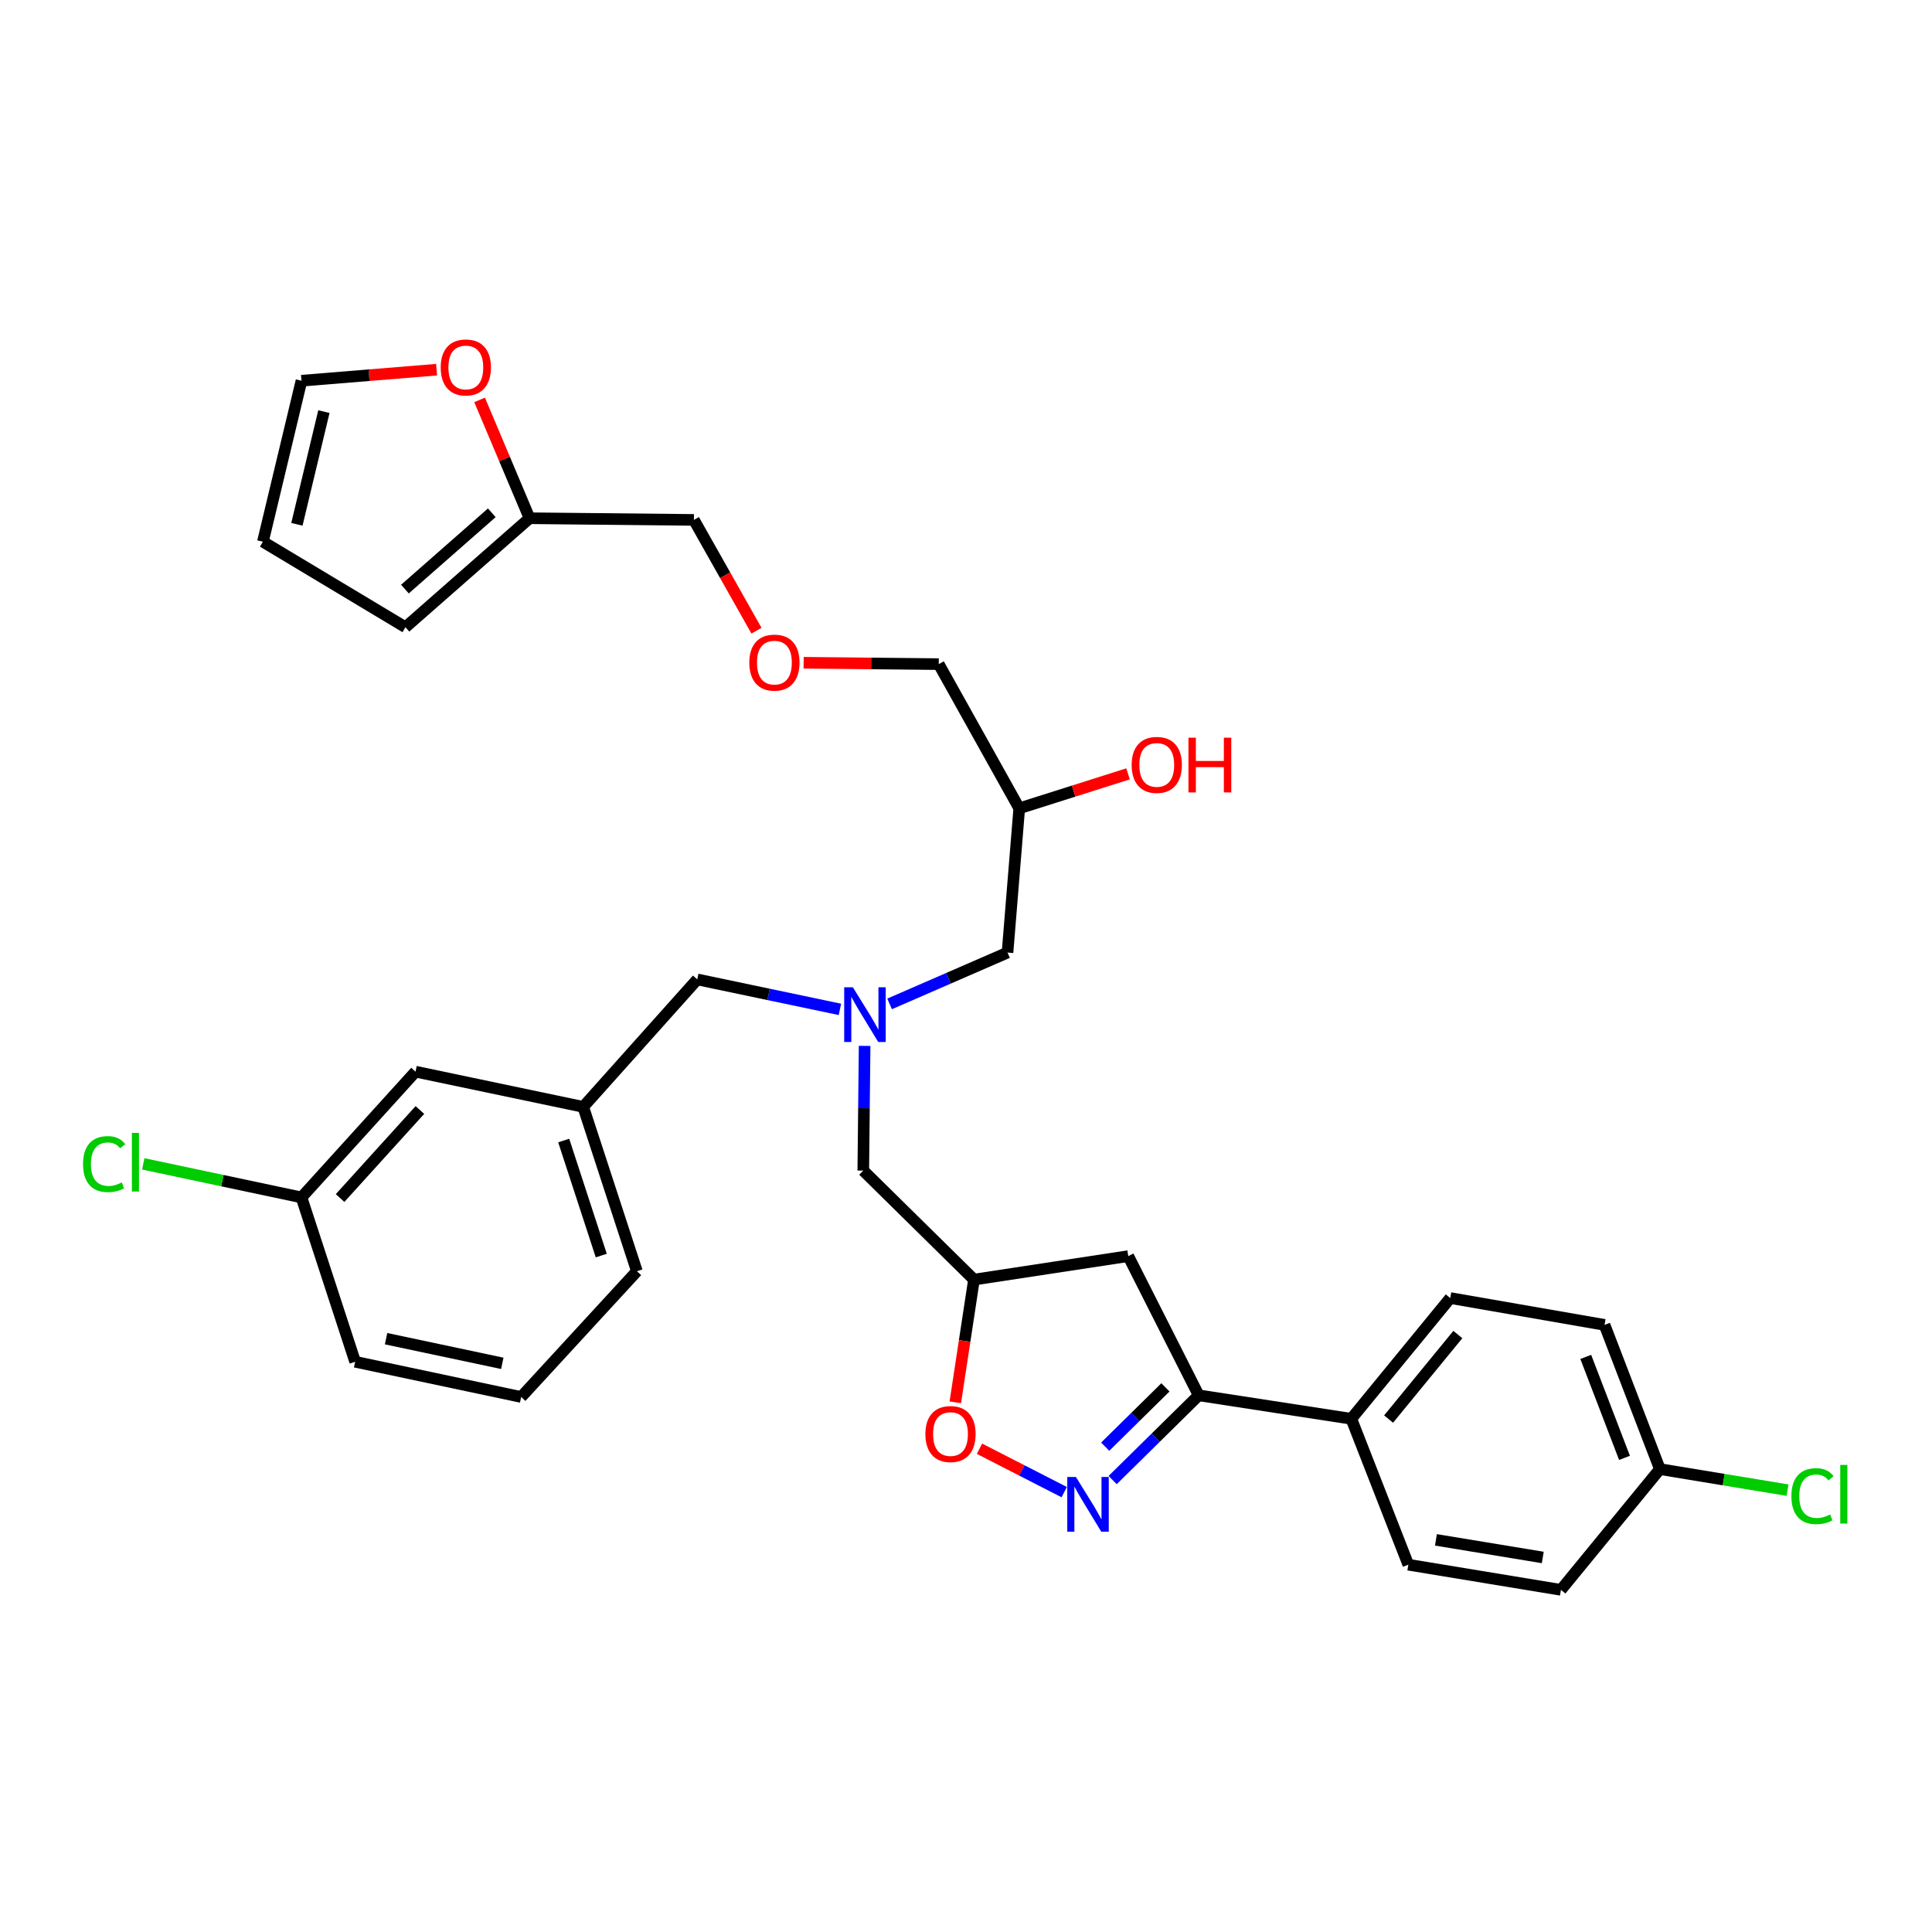 <?xml version='1.0' encoding='iso-8859-1'?>
<svg version='1.1' baseProfile='full'
              xmlns='http://www.w3.org/2000/svg'
                      xmlns:rdkit='http://www.rdkit.org/xml'
                      xmlns:xlink='http://www.w3.org/1999/xlink'
                  xml:space='preserve'
width='1000px' height='1000px' viewBox='0 0 1000 1000'>
<!-- END OF HEADER -->
<rect style='opacity:1.0;fill:#FFFFFF;stroke:none' width='1000' height='1000' x='0' y='0'> </rect>
<path class='bond-0' d='M 460.453,519.623 L 490.971,506.34' style='fill:none;fill-rule:evenodd;stroke:#0000FF;stroke-width:6px;stroke-linecap:butt;stroke-linejoin:miter;stroke-opacity:1' />
<path class='bond-0' d='M 490.971,506.34 L 521.49,493.057' style='fill:none;fill-rule:evenodd;stroke:#000000;stroke-width:6px;stroke-linecap:butt;stroke-linejoin:miter;stroke-opacity:1' />
<path class='bond-1' d='M 447.527,541.351 L 447.18,573.626' style='fill:none;fill-rule:evenodd;stroke:#0000FF;stroke-width:6px;stroke-linecap:butt;stroke-linejoin:miter;stroke-opacity:1' />
<path class='bond-1' d='M 447.18,573.626 L 446.834,605.9' style='fill:none;fill-rule:evenodd;stroke:#000000;stroke-width:6px;stroke-linecap:butt;stroke-linejoin:miter;stroke-opacity:1' />
<path class='bond-2' d='M 434.744,522.451 L 397.823,514.697' style='fill:none;fill-rule:evenodd;stroke:#0000FF;stroke-width:6px;stroke-linecap:butt;stroke-linejoin:miter;stroke-opacity:1' />
<path class='bond-2' d='M 397.823,514.697 L 360.902,506.942' style='fill:none;fill-rule:evenodd;stroke:#000000;stroke-width:6px;stroke-linecap:butt;stroke-linejoin:miter;stroke-opacity:1' />
<path class='bond-3' d='M 521.49,493.057 L 527.561,418.4' style='fill:none;fill-rule:evenodd;stroke:#000000;stroke-width:6px;stroke-linecap:butt;stroke-linejoin:miter;stroke-opacity:1' />
<path class='bond-4' d='M 527.561,418.4 L 555.717,409.473' style='fill:none;fill-rule:evenodd;stroke:#000000;stroke-width:6px;stroke-linecap:butt;stroke-linejoin:miter;stroke-opacity:1' />
<path class='bond-4' d='M 555.717,409.473 L 583.873,400.547' style='fill:none;fill-rule:evenodd;stroke:#FF0000;stroke-width:6px;stroke-linecap:butt;stroke-linejoin:miter;stroke-opacity:1' />
<path class='bond-5' d='M 527.561,418.4 L 485.896,343.752' style='fill:none;fill-rule:evenodd;stroke:#000000;stroke-width:6px;stroke-linecap:butt;stroke-linejoin:miter;stroke-opacity:1' />
<path class='bond-6' d='M 446.834,605.9 L 504.127,662.318' style='fill:none;fill-rule:evenodd;stroke:#000000;stroke-width:6px;stroke-linecap:butt;stroke-linejoin:miter;stroke-opacity:1' />
<path class='bond-7' d='M 225.978,191.347 L 191.012,194.202' style='fill:none;fill-rule:evenodd;stroke:#FF0000;stroke-width:6px;stroke-linecap:butt;stroke-linejoin:miter;stroke-opacity:1' />
<path class='bond-7' d='M 191.012,194.202 L 156.047,197.058' style='fill:none;fill-rule:evenodd;stroke:#000000;stroke-width:6px;stroke-linecap:butt;stroke-linejoin:miter;stroke-opacity:1' />
<path class='bond-8' d='M 248.238,206.991 L 261.166,237.614' style='fill:none;fill-rule:evenodd;stroke:#FF0000;stroke-width:6px;stroke-linecap:butt;stroke-linejoin:miter;stroke-opacity:1' />
<path class='bond-8' d='M 261.166,237.614 L 274.095,268.237' style='fill:none;fill-rule:evenodd;stroke:#000000;stroke-width:6px;stroke-linecap:butt;stroke-linejoin:miter;stroke-opacity:1' />
<path class='bond-9' d='M 156.047,197.058 L 136.082,280.387' style='fill:none;fill-rule:evenodd;stroke:#000000;stroke-width:6px;stroke-linecap:butt;stroke-linejoin:miter;stroke-opacity:1' />
<path class='bond-9' d='M 167.65,213.055 L 153.675,271.386' style='fill:none;fill-rule:evenodd;stroke:#000000;stroke-width:6px;stroke-linecap:butt;stroke-linejoin:miter;stroke-opacity:1' />
<path class='bond-10' d='M 136.082,280.387 L 209.863,324.654' style='fill:none;fill-rule:evenodd;stroke:#000000;stroke-width:6px;stroke-linecap:butt;stroke-linejoin:miter;stroke-opacity:1' />
<path class='bond-11' d='M 620.44,722.213 L 583.987,650.167' style='fill:none;fill-rule:evenodd;stroke:#000000;stroke-width:6px;stroke-linecap:butt;stroke-linejoin:miter;stroke-opacity:1' />
<path class='bond-12' d='M 620.44,722.213 L 598.172,744.147' style='fill:none;fill-rule:evenodd;stroke:#000000;stroke-width:6px;stroke-linecap:butt;stroke-linejoin:miter;stroke-opacity:1' />
<path class='bond-12' d='M 598.172,744.147 L 575.905,766.08' style='fill:none;fill-rule:evenodd;stroke:#0000FF;stroke-width:6px;stroke-linecap:butt;stroke-linejoin:miter;stroke-opacity:1' />
<path class='bond-12' d='M 603.226,718.099 L 587.638,733.452' style='fill:none;fill-rule:evenodd;stroke:#000000;stroke-width:6px;stroke-linecap:butt;stroke-linejoin:miter;stroke-opacity:1' />
<path class='bond-12' d='M 587.638,733.452 L 572.051,748.806' style='fill:none;fill-rule:evenodd;stroke:#0000FF;stroke-width:6px;stroke-linecap:butt;stroke-linejoin:miter;stroke-opacity:1' />
<path class='bond-13' d='M 620.44,722.213 L 699.433,734.364' style='fill:none;fill-rule:evenodd;stroke:#000000;stroke-width:6px;stroke-linecap:butt;stroke-linejoin:miter;stroke-opacity:1' />
<path class='bond-14' d='M 583.987,650.167 L 504.127,662.318' style='fill:none;fill-rule:evenodd;stroke:#000000;stroke-width:6px;stroke-linecap:butt;stroke-linejoin:miter;stroke-opacity:1' />
<path class='bond-15' d='M 504.127,662.318 L 499.295,694.079' style='fill:none;fill-rule:evenodd;stroke:#000000;stroke-width:6px;stroke-linecap:butt;stroke-linejoin:miter;stroke-opacity:1' />
<path class='bond-15' d='M 499.295,694.079 L 494.462,725.839' style='fill:none;fill-rule:evenodd;stroke:#FF0000;stroke-width:6px;stroke-linecap:butt;stroke-linejoin:miter;stroke-opacity:1' />
<path class='bond-16' d='M 506.975,749.862 L 528.906,761.096' style='fill:none;fill-rule:evenodd;stroke:#FF0000;stroke-width:6px;stroke-linecap:butt;stroke-linejoin:miter;stroke-opacity:1' />
<path class='bond-16' d='M 528.906,761.096 L 550.837,772.33' style='fill:none;fill-rule:evenodd;stroke:#0000FF;stroke-width:6px;stroke-linecap:butt;stroke-linejoin:miter;stroke-opacity:1' />
<path class='bond-17' d='M 215.075,554.687 L 156.047,619.786' style='fill:none;fill-rule:evenodd;stroke:#000000;stroke-width:6px;stroke-linecap:butt;stroke-linejoin:miter;stroke-opacity:1' />
<path class='bond-17' d='M 217.341,574.535 L 176.022,620.104' style='fill:none;fill-rule:evenodd;stroke:#000000;stroke-width:6px;stroke-linecap:butt;stroke-linejoin:miter;stroke-opacity:1' />
<path class='bond-18' d='M 215.075,554.687 L 301.874,572.917' style='fill:none;fill-rule:evenodd;stroke:#000000;stroke-width:6px;stroke-linecap:butt;stroke-linejoin:miter;stroke-opacity:1' />
<path class='bond-19' d='M 156.047,619.786 L 115.095,611.099' style='fill:none;fill-rule:evenodd;stroke:#000000;stroke-width:6px;stroke-linecap:butt;stroke-linejoin:miter;stroke-opacity:1' />
<path class='bond-19' d='M 115.095,611.099 L 74.143,602.412' style='fill:none;fill-rule:evenodd;stroke:#00CC00;stroke-width:6px;stroke-linecap:butt;stroke-linejoin:miter;stroke-opacity:1' />
<path class='bond-20' d='M 156.047,619.786 L 183.826,704.85' style='fill:none;fill-rule:evenodd;stroke:#000000;stroke-width:6px;stroke-linecap:butt;stroke-linejoin:miter;stroke-opacity:1' />
<path class='bond-21' d='M 859.154,760.409 L 830.507,685.761' style='fill:none;fill-rule:evenodd;stroke:#000000;stroke-width:6px;stroke-linecap:butt;stroke-linejoin:miter;stroke-opacity:1' />
<path class='bond-21' d='M 840.842,754.59 L 820.789,702.336' style='fill:none;fill-rule:evenodd;stroke:#000000;stroke-width:6px;stroke-linecap:butt;stroke-linejoin:miter;stroke-opacity:1' />
<path class='bond-22' d='M 859.154,760.409 L 892.19,765.853' style='fill:none;fill-rule:evenodd;stroke:#000000;stroke-width:6px;stroke-linecap:butt;stroke-linejoin:miter;stroke-opacity:1' />
<path class='bond-22' d='M 892.19,765.853 L 925.225,771.298' style='fill:none;fill-rule:evenodd;stroke:#00CC00;stroke-width:6px;stroke-linecap:butt;stroke-linejoin:miter;stroke-opacity:1' />
<path class='bond-23' d='M 859.154,760.409 L 807.94,822.906' style='fill:none;fill-rule:evenodd;stroke:#000000;stroke-width:6px;stroke-linecap:butt;stroke-linejoin:miter;stroke-opacity:1' />
<path class='bond-24' d='M 699.433,734.364 L 728.947,809.888' style='fill:none;fill-rule:evenodd;stroke:#000000;stroke-width:6px;stroke-linecap:butt;stroke-linejoin:miter;stroke-opacity:1' />
<path class='bond-25' d='M 699.433,734.364 L 750.647,671.867' style='fill:none;fill-rule:evenodd;stroke:#000000;stroke-width:6px;stroke-linecap:butt;stroke-linejoin:miter;stroke-opacity:1' />
<path class='bond-25' d='M 718.726,734.504 L 754.576,690.756' style='fill:none;fill-rule:evenodd;stroke:#000000;stroke-width:6px;stroke-linecap:butt;stroke-linejoin:miter;stroke-opacity:1' />
<path class='bond-26' d='M 807.94,822.906 L 728.947,809.888' style='fill:none;fill-rule:evenodd;stroke:#000000;stroke-width:6px;stroke-linecap:butt;stroke-linejoin:miter;stroke-opacity:1' />
<path class='bond-26' d='M 798.532,806.142 L 743.237,797.029' style='fill:none;fill-rule:evenodd;stroke:#000000;stroke-width:6px;stroke-linecap:butt;stroke-linejoin:miter;stroke-opacity:1' />
<path class='bond-27' d='M 830.507,685.761 L 750.647,671.867' style='fill:none;fill-rule:evenodd;stroke:#000000;stroke-width:6px;stroke-linecap:butt;stroke-linejoin:miter;stroke-opacity:1' />
<path class='bond-28' d='M 301.874,572.917 L 360.902,506.942' style='fill:none;fill-rule:evenodd;stroke:#000000;stroke-width:6px;stroke-linecap:butt;stroke-linejoin:miter;stroke-opacity:1' />
<path class='bond-29' d='M 301.874,572.917 L 329.653,657.981' style='fill:none;fill-rule:evenodd;stroke:#000000;stroke-width:6px;stroke-linecap:butt;stroke-linejoin:miter;stroke-opacity:1' />
<path class='bond-29' d='M 291.771,590.337 L 311.217,649.882' style='fill:none;fill-rule:evenodd;stroke:#000000;stroke-width:6px;stroke-linecap:butt;stroke-linejoin:miter;stroke-opacity:1' />
<path class='bond-30' d='M 269.758,723.081 L 329.653,657.981' style='fill:none;fill-rule:evenodd;stroke:#000000;stroke-width:6px;stroke-linecap:butt;stroke-linejoin:miter;stroke-opacity:1' />
<path class='bond-31' d='M 269.758,723.081 L 183.826,704.85' style='fill:none;fill-rule:evenodd;stroke:#000000;stroke-width:6px;stroke-linecap:butt;stroke-linejoin:miter;stroke-opacity:1' />
<path class='bond-31' d='M 259.984,705.662 L 199.831,692.9' style='fill:none;fill-rule:evenodd;stroke:#000000;stroke-width:6px;stroke-linecap:butt;stroke-linejoin:miter;stroke-opacity:1' />
<path class='bond-32' d='M 209.863,324.654 L 274.095,268.237' style='fill:none;fill-rule:evenodd;stroke:#000000;stroke-width:6px;stroke-linecap:butt;stroke-linejoin:miter;stroke-opacity:1' />
<path class='bond-32' d='M 209.591,304.913 L 254.553,265.421' style='fill:none;fill-rule:evenodd;stroke:#000000;stroke-width:6px;stroke-linecap:butt;stroke-linejoin:miter;stroke-opacity:1' />
<path class='bond-33' d='M 274.095,268.237 L 359.167,269.104' style='fill:none;fill-rule:evenodd;stroke:#000000;stroke-width:6px;stroke-linecap:butt;stroke-linejoin:miter;stroke-opacity:1' />
<path class='bond-34' d='M 359.167,269.104 L 375.358,297.775' style='fill:none;fill-rule:evenodd;stroke:#000000;stroke-width:6px;stroke-linecap:butt;stroke-linejoin:miter;stroke-opacity:1' />
<path class='bond-34' d='M 375.358,297.775 L 391.549,326.446' style='fill:none;fill-rule:evenodd;stroke:#FF0000;stroke-width:6px;stroke-linecap:butt;stroke-linejoin:miter;stroke-opacity:1' />
<path class='bond-35' d='M 415.959,343.039 L 450.928,343.396' style='fill:none;fill-rule:evenodd;stroke:#FF0000;stroke-width:6px;stroke-linecap:butt;stroke-linejoin:miter;stroke-opacity:1' />
<path class='bond-35' d='M 450.928,343.396 L 485.896,343.752' style='fill:none;fill-rule:evenodd;stroke:#000000;stroke-width:6px;stroke-linecap:butt;stroke-linejoin:miter;stroke-opacity:1' />
<path  class='atom-0' d='M 441.441 511.013
L 450.721 526.013
Q 451.641 527.493, 453.121 530.173
Q 454.601 532.853, 454.681 533.013
L 454.681 511.013
L 458.441 511.013
L 458.441 539.333
L 454.561 539.333
L 444.601 522.933
Q 443.441 521.013, 442.201 518.813
Q 441.001 516.613, 440.641 515.933
L 440.641 539.333
L 436.961 539.333
L 436.961 511.013
L 441.441 511.013
' fill='#0000FF'/>
<path  class='atom-3' d='M 585.74 395.913
Q 585.74 389.113, 589.1 385.313
Q 592.46 381.513, 598.74 381.513
Q 605.02 381.513, 608.38 385.313
Q 611.74 389.113, 611.74 395.913
Q 611.74 402.793, 608.34 406.713
Q 604.94 410.593, 598.74 410.593
Q 592.5 410.593, 589.1 406.713
Q 585.74 402.833, 585.74 395.913
M 598.74 407.393
Q 603.06 407.393, 605.38 404.513
Q 607.74 401.593, 607.74 395.913
Q 607.74 390.353, 605.38 387.553
Q 603.06 384.713, 598.74 384.713
Q 594.42 384.713, 592.06 387.513
Q 589.74 390.313, 589.74 395.913
Q 589.74 401.633, 592.06 404.513
Q 594.42 407.393, 598.74 407.393
' fill='#FF0000'/>
<path  class='atom-3' d='M 615.14 381.833
L 618.98 381.833
L 618.98 393.873
L 633.46 393.873
L 633.46 381.833
L 637.3 381.833
L 637.3 410.153
L 633.46 410.153
L 633.46 397.073
L 618.98 397.073
L 618.98 410.153
L 615.14 410.153
L 615.14 381.833
' fill='#FF0000'/>
<path  class='atom-5' d='M 228.111 190.191
Q 228.111 183.391, 231.471 179.591
Q 234.831 175.791, 241.111 175.791
Q 247.391 175.791, 250.751 179.591
Q 254.111 183.391, 254.111 190.191
Q 254.111 197.071, 250.711 200.991
Q 247.311 204.871, 241.111 204.871
Q 234.871 204.871, 231.471 200.991
Q 228.111 197.111, 228.111 190.191
M 241.111 201.671
Q 245.431 201.671, 247.751 198.791
Q 250.111 195.871, 250.111 190.191
Q 250.111 184.631, 247.751 181.831
Q 245.431 178.991, 241.111 178.991
Q 236.791 178.991, 234.431 181.791
Q 232.111 184.591, 232.111 190.191
Q 232.111 195.911, 234.431 198.791
Q 236.791 201.671, 241.111 201.671
' fill='#FF0000'/>
<path  class='atom-11' d='M 478.976 742.258
Q 478.976 735.458, 482.336 731.658
Q 485.696 727.858, 491.976 727.858
Q 498.256 727.858, 501.616 731.658
Q 504.976 735.458, 504.976 742.258
Q 504.976 749.138, 501.576 753.058
Q 498.176 756.938, 491.976 756.938
Q 485.736 756.938, 482.336 753.058
Q 478.976 749.178, 478.976 742.258
M 491.976 753.738
Q 496.296 753.738, 498.616 750.858
Q 500.976 747.938, 500.976 742.258
Q 500.976 736.698, 498.616 733.898
Q 496.296 731.058, 491.976 731.058
Q 487.656 731.058, 485.296 733.858
Q 482.976 736.658, 482.976 742.258
Q 482.976 747.978, 485.296 750.858
Q 487.656 753.738, 491.976 753.738
' fill='#FF0000'/>
<path  class='atom-12' d='M 556.895 764.479
L 566.175 779.479
Q 567.095 780.959, 568.575 783.639
Q 570.055 786.319, 570.135 786.479
L 570.135 764.479
L 573.895 764.479
L 573.895 792.799
L 570.015 792.799
L 560.055 776.399
Q 558.895 774.479, 557.655 772.279
Q 556.455 770.079, 556.095 769.399
L 556.095 792.799
L 552.415 792.799
L 552.415 764.479
L 556.895 764.479
' fill='#0000FF'/>
<path  class='atom-17' d='M 927.227 774.407
Q 927.227 767.367, 930.507 763.687
Q 933.827 759.967, 940.107 759.967
Q 945.947 759.967, 949.067 764.087
L 946.427 766.247
Q 944.147 763.247, 940.107 763.247
Q 935.827 763.247, 933.547 766.127
Q 931.307 768.967, 931.307 774.407
Q 931.307 780.007, 933.627 782.887
Q 935.987 785.767, 940.547 785.767
Q 943.667 785.767, 947.307 783.887
L 948.427 786.887
Q 946.947 787.847, 944.707 788.407
Q 942.467 788.967, 939.987 788.967
Q 933.827 788.967, 930.507 785.207
Q 927.227 781.447, 927.227 774.407
' fill='#00CC00'/>
<path  class='atom-17' d='M 952.507 758.247
L 956.187 758.247
L 956.187 788.607
L 952.507 788.607
L 952.507 758.247
' fill='#00CC00'/>
<path  class='atom-22' d='M 42.987 602.535
Q 42.987 595.495, 46.267 591.815
Q 49.587 588.095, 55.867 588.095
Q 61.707 588.095, 64.827 592.215
L 62.187 594.375
Q 59.907 591.375, 55.867 591.375
Q 51.587 591.375, 49.307 594.255
Q 47.067 597.095, 47.067 602.535
Q 47.067 608.135, 49.387 611.015
Q 51.747 613.895, 56.307 613.895
Q 59.427 613.895, 63.067 612.015
L 64.187 615.015
Q 62.707 615.975, 60.467 616.535
Q 58.227 617.095, 55.747 617.095
Q 49.587 617.095, 46.267 613.335
Q 42.987 609.575, 42.987 602.535
' fill='#00CC00'/>
<path  class='atom-22' d='M 68.267 586.375
L 71.947 586.375
L 71.947 616.735
L 68.267 616.735
L 68.267 586.375
' fill='#00CC00'/>
<path  class='atom-31' d='M 387.832 342.965
Q 387.832 336.165, 391.192 332.365
Q 394.552 328.565, 400.832 328.565
Q 407.112 328.565, 410.472 332.365
Q 413.832 336.165, 413.832 342.965
Q 413.832 349.845, 410.432 353.765
Q 407.032 357.645, 400.832 357.645
Q 394.592 357.645, 391.192 353.765
Q 387.832 349.885, 387.832 342.965
M 400.832 354.445
Q 405.152 354.445, 407.472 351.565
Q 409.832 348.645, 409.832 342.965
Q 409.832 337.405, 407.472 334.605
Q 405.152 331.765, 400.832 331.765
Q 396.512 331.765, 394.152 334.565
Q 391.832 337.365, 391.832 342.965
Q 391.832 348.685, 394.152 351.565
Q 396.512 354.445, 400.832 354.445
' fill='#FF0000'/>
</svg>
